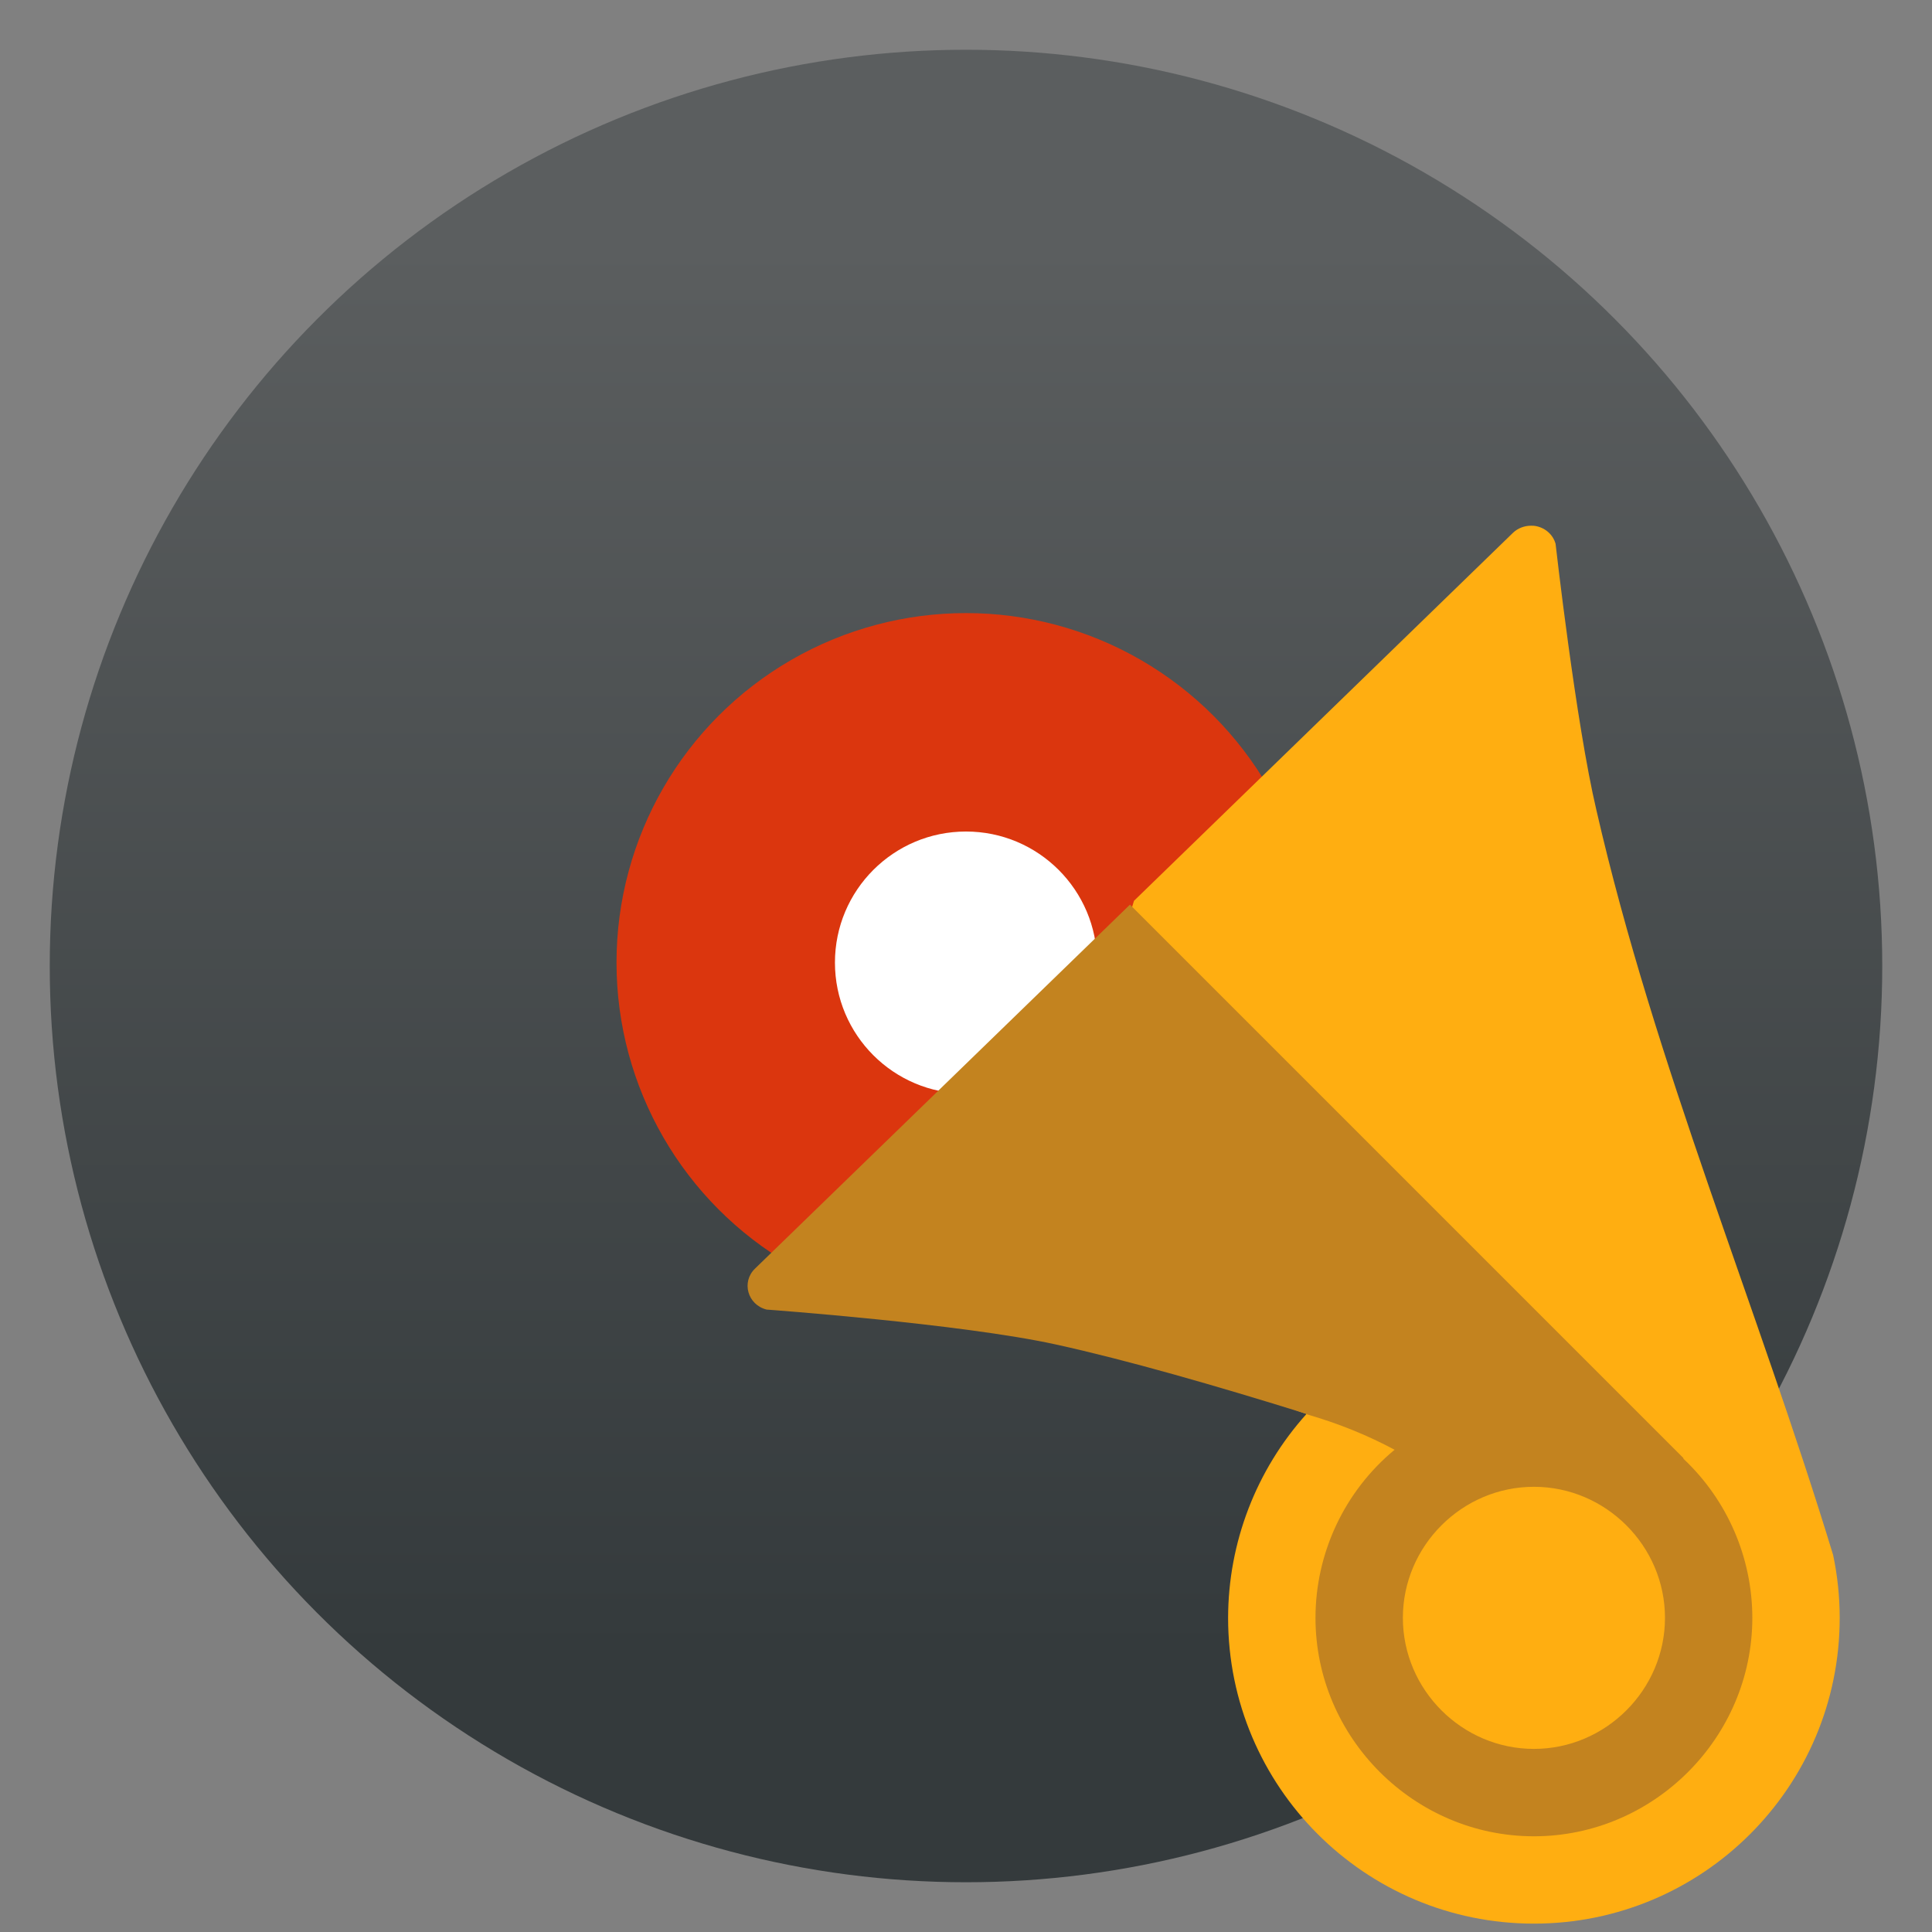 <svg clip-rule="evenodd" fill-rule="evenodd" stroke-linejoin="round" stroke-miterlimit="2" viewBox="0 0 48 48" xmlns="http://www.w3.org/2000/svg">
 <rect x="0" y="0" width="48" height="48" fill="#808080" stroke="none"/>
 <linearGradient id="a" x2="1" gradientTransform="matrix(0 -35.391 35.391 0 968.766 41.282)" gradientUnits="userSpaceOnUse">
  <stop stop-color="#343a3c" offset="0"/>
  <stop stop-color="#5b5e5f" offset="1"/>
 </linearGradient>
 <circle cx="24" cy="24" r="22.764" fill="url(#a)"/>
 <circle cx="24" cy="23.915" r="8.683" fill="#db360e"/>
 <circle cx="24" cy="23.915" r="3.256" fill="#ffffff"/>
 <g fill-rule="nonzero">
  <path d="m38.046 13.061c.021 0 .042 0 .064.002.257.029.471.206.538.448 0 0 .502 4.447 1.015 6.62 1.447 6.307 4.015 12.372 5.881 18.504.108.513.163 1.036.163 1.56 0 4.196-3.401 7.597-7.597 7.597s-7.598-3.401-7.598-7.597c.003-1.871.697-3.675 1.948-5.066-2.268-.708-2.42-2.67-4.175-3.054-2.357-.517-4.273-1.313-4.273-1.313-.472-.118 1.408-.152 1.751-.485l2.411-7.897 9.414-9.141c.121-.116.287-.18.458-.178z" fill="#ffae11"/>
  <path d="m28.074 22.475 13.743 13.743.013.03c1.087 1.024 1.705 2.453 1.706 3.947 0 2.977-2.449 5.427-5.426 5.427s-5.427-2.45-5.427-5.427c.001-1.614.722-3.147 1.965-4.176-.646-.347-1.378-.651-2.192-.884.002-.002.002-.005.004-.007-2.268-.707-4.473-1.34-6.228-1.725-2.357-.517-7.186-.867-7.186-.867-.472-.119-.632-.685-.288-1.018zm10.036 14.464c-1.787 0-3.256 1.47-3.256 3.256s1.469 3.256 3.256 3.256c1.786 0 3.256-1.47 3.256-3.256s-1.47-3.256-3.256-3.256z" fill="#c3831f"/>
 </g>
</svg>
